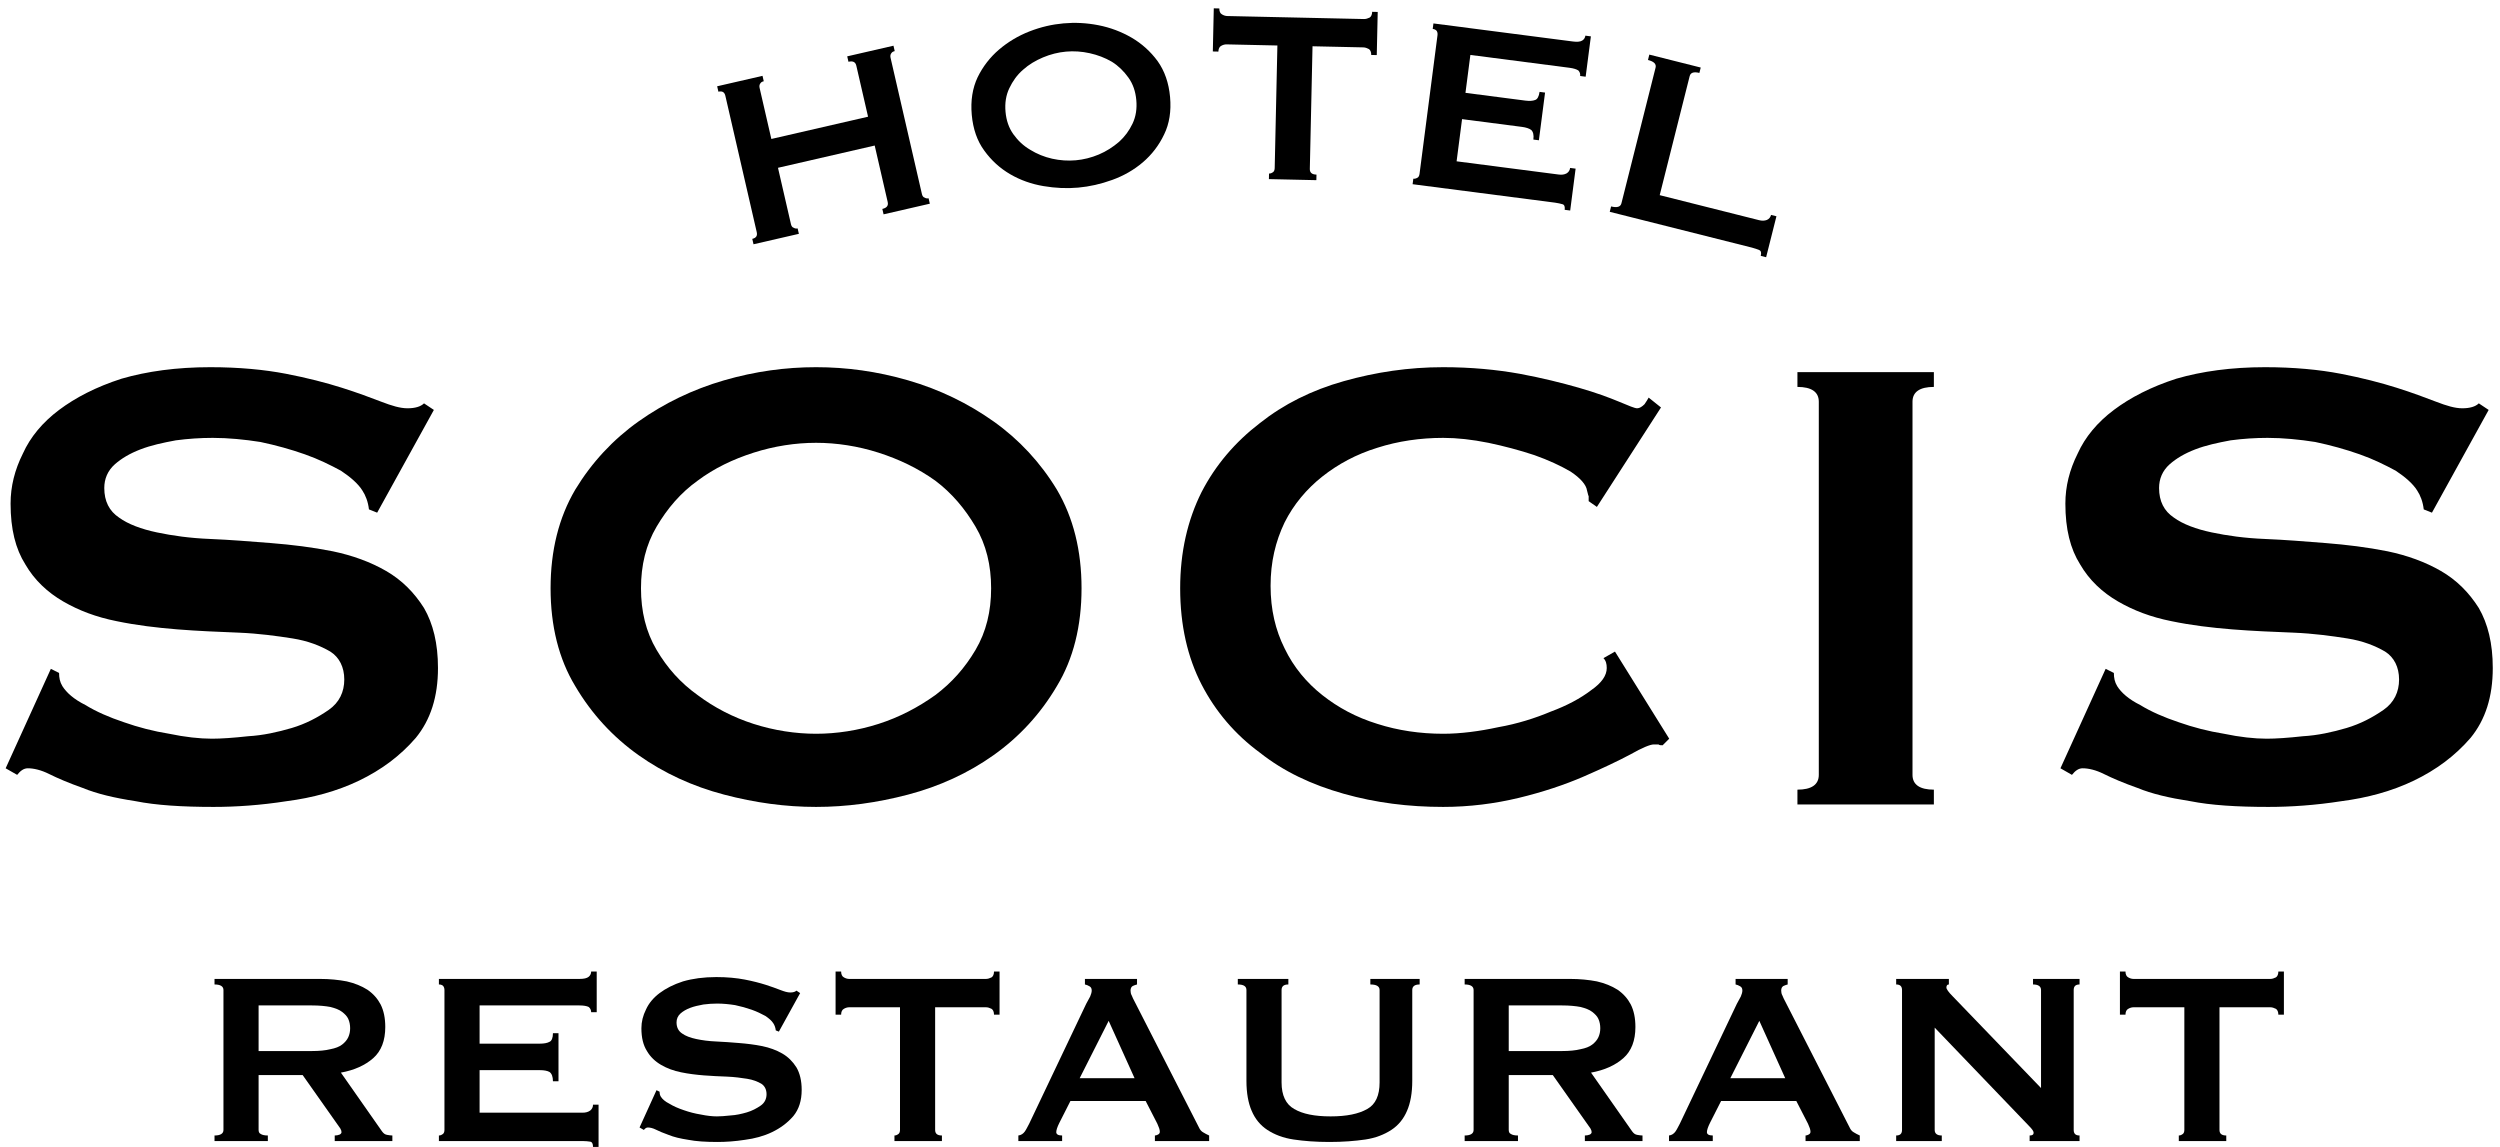 <?xml version="1.0" encoding="UTF-8" standalone="no"?>
<!DOCTYPE svg PUBLIC "-//W3C//DTD SVG 1.1//EN" "http://www.w3.org/Graphics/SVG/1.1/DTD/svg11.dtd">
<svg width="100%" height="100%" viewBox="0 0 146 67" version="1.1" xmlns="http://www.w3.org/2000/svg" xmlns:xlink="http://www.w3.org/1999/xlink" xml:space="preserve" xmlns:serif="http://www.serif.com/" style="fill-rule:evenodd;clip-rule:evenodd;stroke-linejoin:round;stroke-miterlimit:2;">
    <g transform="matrix(1,0,0,1,-531,-1354)">
        <g id="Logo-curves">
            <g transform="matrix(1,0,0,1,1.498,-10.323)">
                <g transform="matrix(18,0,0,18,540.59,1430.96)">
                    <path d="M0.396,-0.292C0.42,-0.292 0.44,-0.294 0.456,-0.298C0.472,-0.301 0.485,-0.306 0.494,-0.313C0.503,-0.32 0.51,-0.328 0.514,-0.337C0.518,-0.346 0.52,-0.355 0.52,-0.366C0.52,-0.377 0.518,-0.387 0.514,-0.396C0.51,-0.405 0.503,-0.412 0.494,-0.419C0.485,-0.426 0.472,-0.431 0.456,-0.435C0.44,-0.438 0.42,-0.44 0.396,-0.44L0.223,-0.44L0.223,-0.292L0.396,-0.292ZM0.422,-0.526C0.454,-0.526 0.483,-0.523 0.509,-0.518C0.535,-0.512 0.557,-0.503 0.576,-0.491C0.595,-0.478 0.609,-0.462 0.619,-0.443C0.629,-0.423 0.634,-0.399 0.634,-0.37C0.634,-0.326 0.621,-0.292 0.595,-0.269C0.569,-0.246 0.534,-0.23 0.49,-0.222L0.623,-0.032C0.628,-0.025 0.633,-0.021 0.64,-0.02C0.646,-0.019 0.652,-0.018 0.657,-0.018L0.657,0L0.47,0L0.47,-0.018C0.476,-0.018 0.481,-0.019 0.486,-0.021C0.49,-0.023 0.492,-0.026 0.492,-0.029C0.492,-0.032 0.491,-0.036 0.488,-0.041C0.485,-0.045 0.481,-0.051 0.476,-0.058L0.366,-0.214L0.223,-0.214L0.223,-0.036C0.223,-0.03 0.225,-0.025 0.23,-0.023C0.234,-0.02 0.242,-0.018 0.253,-0.018L0.253,0L0.08,0L0.08,-0.018C0.099,-0.018 0.109,-0.024 0.109,-0.036L0.109,-0.49C0.109,-0.502 0.099,-0.508 0.08,-0.508L0.08,-0.526L0.422,-0.526Z" style="fill-rule:nonzero;"/>
                </g>
                <g transform="matrix(18,0,0,18,553.586,1430.96)">
                    <path d="M0.58,-0.418C0.58,-0.425 0.577,-0.431 0.572,-0.435C0.566,-0.438 0.556,-0.44 0.542,-0.44L0.218,-0.44L0.218,-0.316L0.414,-0.316C0.427,-0.316 0.438,-0.318 0.445,-0.322C0.452,-0.325 0.456,-0.335 0.456,-0.35L0.474,-0.35L0.474,-0.194L0.456,-0.194C0.456,-0.209 0.452,-0.219 0.445,-0.224C0.438,-0.228 0.427,-0.23 0.414,-0.23L0.218,-0.23L0.218,-0.092L0.552,-0.092C0.562,-0.092 0.57,-0.094 0.577,-0.099C0.583,-0.104 0.586,-0.11 0.586,-0.118L0.604,-0.118L0.604,0.019L0.586,0.019C0.586,0.009 0.583,0.003 0.577,0.002C0.57,0.001 0.562,0 0.552,0L0.086,0L0.086,-0.018C0.091,-0.018 0.095,-0.02 0.099,-0.023C0.102,-0.025 0.104,-0.03 0.104,-0.036L0.104,-0.49C0.104,-0.496 0.102,-0.501 0.099,-0.504C0.095,-0.507 0.091,-0.508 0.086,-0.508L0.086,-0.526L0.542,-0.526C0.556,-0.526 0.566,-0.528 0.572,-0.533C0.577,-0.537 0.58,-0.543 0.58,-0.55L0.598,-0.55L0.598,-0.418L0.58,-0.418Z" style="fill-rule:nonzero;"/>
                </g>
                <g transform="matrix(18,0,0,18,565.592,1430.96)">
                    <path d="M0.125,-0.165L0.135,-0.16C0.135,-0.154 0.136,-0.149 0.139,-0.144C0.144,-0.136 0.153,-0.128 0.167,-0.121C0.18,-0.113 0.196,-0.106 0.214,-0.1C0.231,-0.094 0.25,-0.089 0.269,-0.086C0.288,-0.082 0.306,-0.08 0.321,-0.08C0.332,-0.08 0.347,-0.081 0.365,-0.083C0.383,-0.084 0.401,-0.088 0.418,-0.093C0.435,-0.098 0.45,-0.106 0.463,-0.115C0.476,-0.124 0.482,-0.137 0.482,-0.152C0.482,-0.167 0.476,-0.179 0.465,-0.186C0.453,-0.193 0.438,-0.199 0.419,-0.202C0.4,-0.205 0.378,-0.208 0.354,-0.209C0.329,-0.21 0.304,-0.211 0.279,-0.213C0.254,-0.215 0.229,-0.218 0.205,-0.223C0.18,-0.228 0.159,-0.236 0.14,-0.247C0.121,-0.258 0.105,-0.273 0.094,-0.292C0.082,-0.311 0.076,-0.335 0.076,-0.366C0.076,-0.387 0.081,-0.407 0.091,-0.427C0.1,-0.447 0.115,-0.465 0.135,-0.48C0.155,-0.495 0.18,-0.508 0.211,-0.518C0.242,-0.527 0.278,-0.532 0.319,-0.532C0.354,-0.532 0.385,-0.529 0.411,-0.524C0.437,-0.519 0.46,-0.513 0.479,-0.507C0.498,-0.501 0.514,-0.495 0.527,-0.49C0.54,-0.485 0.55,-0.482 0.559,-0.482C0.568,-0.482 0.575,-0.484 0.579,-0.488L0.591,-0.48L0.522,-0.355L0.512,-0.359C0.511,-0.368 0.508,-0.376 0.504,-0.382C0.499,-0.39 0.49,-0.398 0.478,-0.406C0.465,-0.413 0.451,-0.42 0.434,-0.426C0.417,-0.432 0.399,-0.437 0.38,-0.441C0.361,-0.444 0.341,-0.446 0.322,-0.446C0.307,-0.446 0.292,-0.445 0.277,-0.443C0.261,-0.44 0.247,-0.437 0.234,-0.432C0.221,-0.427 0.211,-0.421 0.203,-0.414C0.194,-0.406 0.19,-0.396 0.19,-0.385C0.19,-0.369 0.196,-0.357 0.208,-0.349C0.219,-0.341 0.235,-0.335 0.254,-0.331C0.273,-0.327 0.294,-0.324 0.319,-0.323C0.343,-0.322 0.368,-0.32 0.393,-0.318C0.418,-0.316 0.443,-0.313 0.468,-0.308C0.492,-0.303 0.514,-0.295 0.533,-0.284C0.552,-0.273 0.567,-0.258 0.579,-0.239C0.59,-0.22 0.596,-0.196 0.596,-0.166C0.596,-0.131 0.587,-0.103 0.569,-0.081C0.55,-0.059 0.527,-0.042 0.5,-0.029C0.473,-0.016 0.443,-0.008 0.412,-0.004C0.38,0.001 0.35,0.003 0.323,0.003C0.285,0.003 0.253,0.001 0.228,-0.004C0.202,-0.008 0.181,-0.013 0.164,-0.02C0.147,-0.026 0.133,-0.032 0.123,-0.037C0.113,-0.042 0.104,-0.044 0.097,-0.044C0.092,-0.044 0.088,-0.041 0.084,-0.036L0.07,-0.044L0.125,-0.165Z" style="fill-rule:nonzero;"/>
                </g>
                <g transform="matrix(18,0,0,18,577.598,1430.96)">
                    <path d="M0.362,-0.036C0.362,-0.024 0.369,-0.018 0.384,-0.018L0.384,0L0.23,0L0.23,-0.018C0.235,-0.018 0.239,-0.02 0.243,-0.023C0.246,-0.025 0.248,-0.03 0.248,-0.036L0.248,-0.434L0.083,-0.434C0.077,-0.434 0.071,-0.432 0.066,-0.429C0.06,-0.426 0.057,-0.419 0.057,-0.41L0.039,-0.41L0.039,-0.55L0.057,-0.55C0.057,-0.541 0.06,-0.534 0.066,-0.531C0.071,-0.528 0.077,-0.526 0.083,-0.526L0.527,-0.526C0.533,-0.526 0.539,-0.528 0.545,-0.531C0.55,-0.534 0.553,-0.541 0.553,-0.55L0.571,-0.55L0.571,-0.41L0.553,-0.41C0.553,-0.419 0.55,-0.426 0.545,-0.429C0.539,-0.432 0.533,-0.434 0.527,-0.434L0.362,-0.434L0.362,-0.036Z" style="fill-rule:nonzero;"/>
                </g>
                <g transform="matrix(18,0,0,18,588.596,1430.96)">
                    <path d="M0.398,-0.204L0.314,-0.39L0.22,-0.204L0.398,-0.204ZM0.021,-0.018C0.03,-0.019 0.037,-0.024 0.042,-0.031C0.047,-0.038 0.051,-0.047 0.056,-0.056L0.241,-0.445C0.246,-0.454 0.25,-0.462 0.254,-0.469C0.257,-0.476 0.259,-0.483 0.259,-0.488C0.259,-0.495 0.257,-0.499 0.252,-0.502C0.247,-0.505 0.242,-0.507 0.237,-0.508L0.237,-0.526L0.406,-0.526L0.406,-0.508C0.401,-0.507 0.397,-0.505 0.392,-0.503C0.387,-0.5 0.385,-0.495 0.385,-0.488C0.385,-0.483 0.386,-0.477 0.389,-0.472C0.391,-0.467 0.394,-0.46 0.399,-0.451L0.607,-0.044C0.61,-0.037 0.615,-0.031 0.621,-0.028C0.626,-0.025 0.633,-0.021 0.64,-0.018L0.64,0L0.464,0L0.464,-0.018C0.467,-0.018 0.47,-0.019 0.474,-0.021C0.478,-0.023 0.48,-0.026 0.48,-0.03C0.48,-0.037 0.477,-0.045 0.472,-0.056L0.434,-0.13L0.19,-0.13L0.154,-0.059C0.147,-0.045 0.144,-0.035 0.144,-0.029C0.144,-0.022 0.15,-0.018 0.163,-0.018L0.163,0L0.021,0L0.021,-0.018Z" style="fill-rule:nonzero;"/>
                </g>
                <g transform="matrix(18,0,0,18,600.602,1430.96)">
                    <path d="M0.23,-0.508C0.215,-0.508 0.208,-0.502 0.208,-0.49L0.208,-0.19C0.208,-0.148 0.222,-0.119 0.249,-0.104C0.276,-0.088 0.315,-0.08 0.367,-0.08C0.419,-0.08 0.458,-0.088 0.486,-0.104C0.513,-0.119 0.526,-0.148 0.526,-0.19L0.526,-0.49C0.526,-0.502 0.516,-0.508 0.496,-0.508L0.496,-0.526L0.656,-0.526L0.656,-0.508C0.64,-0.508 0.632,-0.502 0.632,-0.49L0.632,-0.195C0.632,-0.156 0.626,-0.123 0.615,-0.098C0.604,-0.072 0.587,-0.051 0.564,-0.036C0.541,-0.021 0.513,-0.01 0.48,-0.005C0.446,0 0.407,0.003 0.363,0.003C0.319,0.003 0.28,0 0.247,-0.005C0.213,-0.01 0.185,-0.021 0.162,-0.036C0.139,-0.051 0.122,-0.072 0.111,-0.098C0.1,-0.123 0.094,-0.156 0.094,-0.195L0.094,-0.49C0.094,-0.502 0.085,-0.508 0.066,-0.508L0.066,-0.526L0.23,-0.526L0.23,-0.508Z" style="fill-rule:nonzero;"/>
                </g>
                <g transform="matrix(18,0,0,18,613.598,1430.96)">
                    <path d="M0.396,-0.292C0.42,-0.292 0.44,-0.294 0.456,-0.298C0.472,-0.301 0.485,-0.306 0.494,-0.313C0.503,-0.32 0.51,-0.328 0.514,-0.337C0.518,-0.346 0.52,-0.355 0.52,-0.366C0.52,-0.377 0.518,-0.387 0.514,-0.396C0.51,-0.405 0.503,-0.412 0.494,-0.419C0.485,-0.426 0.472,-0.431 0.456,-0.435C0.44,-0.438 0.42,-0.44 0.396,-0.44L0.223,-0.44L0.223,-0.292L0.396,-0.292ZM0.422,-0.526C0.454,-0.526 0.483,-0.523 0.509,-0.518C0.535,-0.512 0.557,-0.503 0.576,-0.491C0.595,-0.478 0.609,-0.462 0.619,-0.443C0.629,-0.423 0.634,-0.399 0.634,-0.37C0.634,-0.326 0.621,-0.292 0.595,-0.269C0.569,-0.246 0.534,-0.23 0.49,-0.222L0.623,-0.032C0.628,-0.025 0.633,-0.021 0.64,-0.02C0.646,-0.019 0.652,-0.018 0.657,-0.018L0.657,0L0.47,0L0.47,-0.018C0.476,-0.018 0.481,-0.019 0.486,-0.021C0.49,-0.023 0.492,-0.026 0.492,-0.029C0.492,-0.032 0.491,-0.036 0.488,-0.041C0.485,-0.045 0.481,-0.051 0.476,-0.058L0.366,-0.214L0.223,-0.214L0.223,-0.036C0.223,-0.03 0.225,-0.025 0.23,-0.023C0.234,-0.02 0.242,-0.018 0.253,-0.018L0.253,0L0.08,0L0.08,-0.018C0.099,-0.018 0.109,-0.024 0.109,-0.036L0.109,-0.49C0.109,-0.502 0.099,-0.508 0.08,-0.508L0.08,-0.526L0.422,-0.526Z" style="fill-rule:nonzero;"/>
                </g>
                <g transform="matrix(18,0,0,18,626.594,1430.96)">
                    <path d="M0.398,-0.204L0.314,-0.39L0.22,-0.204L0.398,-0.204ZM0.021,-0.018C0.03,-0.019 0.037,-0.024 0.042,-0.031C0.047,-0.038 0.051,-0.047 0.056,-0.056L0.241,-0.445C0.246,-0.454 0.25,-0.462 0.254,-0.469C0.257,-0.476 0.259,-0.483 0.259,-0.488C0.259,-0.495 0.257,-0.499 0.252,-0.502C0.247,-0.505 0.242,-0.507 0.237,-0.508L0.237,-0.526L0.406,-0.526L0.406,-0.508C0.401,-0.507 0.397,-0.505 0.392,-0.503C0.387,-0.5 0.385,-0.495 0.385,-0.488C0.385,-0.483 0.386,-0.477 0.389,-0.472C0.391,-0.467 0.394,-0.46 0.399,-0.451L0.607,-0.044C0.61,-0.037 0.615,-0.031 0.621,-0.028C0.626,-0.025 0.633,-0.021 0.64,-0.018L0.64,0L0.464,0L0.464,-0.018C0.467,-0.018 0.47,-0.019 0.474,-0.021C0.478,-0.023 0.48,-0.026 0.48,-0.03C0.48,-0.037 0.477,-0.045 0.472,-0.056L0.434,-0.13L0.19,-0.13L0.154,-0.059C0.147,-0.045 0.144,-0.035 0.144,-0.029C0.144,-0.022 0.15,-0.018 0.163,-0.018L0.163,0L0.021,0L0.021,-0.018Z" style="fill-rule:nonzero;"/>
                </g>
                <g transform="matrix(18,0,0,18,638.6,1430.96)">
                    <path d="M0.091,-0.018C0.104,-0.018 0.11,-0.024 0.11,-0.036L0.11,-0.49C0.11,-0.502 0.104,-0.508 0.091,-0.508L0.091,-0.526L0.262,-0.526L0.262,-0.508C0.257,-0.508 0.254,-0.505 0.254,-0.498C0.254,-0.493 0.261,-0.483 0.274,-0.47L0.561,-0.172L0.561,-0.49C0.561,-0.502 0.552,-0.508 0.535,-0.508L0.535,-0.526L0.686,-0.526L0.686,-0.508C0.673,-0.508 0.667,-0.502 0.667,-0.49L0.667,-0.036C0.667,-0.024 0.673,-0.018 0.686,-0.018L0.686,0L0.524,0L0.524,-0.018C0.533,-0.018 0.537,-0.021 0.537,-0.027C0.537,-0.032 0.532,-0.039 0.521,-0.05L0.216,-0.368L0.216,-0.036C0.216,-0.024 0.224,-0.018 0.239,-0.018L0.239,0L0.091,0L0.091,-0.018Z" style="fill-rule:nonzero;"/>
                </g>
                <g transform="matrix(18,0,0,18,652.604,1430.96)">
                    <path d="M0.362,-0.036C0.362,-0.024 0.369,-0.018 0.384,-0.018L0.384,0L0.23,0L0.23,-0.018C0.235,-0.018 0.239,-0.02 0.243,-0.023C0.246,-0.025 0.248,-0.03 0.248,-0.036L0.248,-0.434L0.083,-0.434C0.077,-0.434 0.071,-0.432 0.066,-0.429C0.06,-0.426 0.057,-0.419 0.057,-0.41L0.039,-0.41L0.039,-0.55L0.057,-0.55C0.057,-0.541 0.06,-0.534 0.066,-0.531C0.071,-0.528 0.077,-0.526 0.083,-0.526L0.527,-0.526C0.533,-0.526 0.539,-0.528 0.545,-0.531C0.55,-0.534 0.553,-0.541 0.553,-0.55L0.571,-0.55L0.571,-0.41L0.553,-0.41C0.553,-0.419 0.55,-0.426 0.545,-0.429C0.539,-0.432 0.533,-0.434 0.527,-0.434L0.362,-0.434L0.362,-0.036Z" style="fill-rule:nonzero;"/>
                </g>
            </g>
            <g transform="matrix(1,0,0,1,-1.291,3.459)">
                <g transform="matrix(17.541,-4.037,4.037,17.541,574.63,1365.19)">
                    <path d="M0.55,-0.49C0.55,-0.502 0.543,-0.508 0.528,-0.508L0.528,-0.526L0.682,-0.526L0.682,-0.508C0.677,-0.508 0.673,-0.507 0.67,-0.504C0.666,-0.501 0.664,-0.496 0.664,-0.49L0.664,-0.036C0.664,-0.03 0.666,-0.025 0.67,-0.023C0.673,-0.02 0.677,-0.018 0.682,-0.018L0.682,0L0.528,0L0.528,-0.018C0.543,-0.018 0.55,-0.024 0.55,-0.036L0.55,-0.224L0.228,-0.224L0.228,-0.036C0.228,-0.03 0.23,-0.025 0.234,-0.023C0.237,-0.02 0.241,-0.018 0.246,-0.018L0.246,0L0.095,0L0.095,-0.018C0.108,-0.018 0.114,-0.024 0.114,-0.036L0.114,-0.49C0.114,-0.502 0.108,-0.508 0.095,-0.508L0.095,-0.526L0.246,-0.526L0.246,-0.508C0.241,-0.508 0.237,-0.507 0.234,-0.504C0.23,-0.501 0.228,-0.496 0.228,-0.49L0.228,-0.32L0.55,-0.32L0.55,-0.49Z" style="fill-rule:nonzero;"/>
                </g>
                <g transform="matrix(17.928,-1.61,1.61,17.928,588.282,1362.07)">
                    <path d="M0.389,-0.44C0.364,-0.44 0.338,-0.436 0.313,-0.428C0.288,-0.42 0.265,-0.409 0.245,-0.394C0.224,-0.379 0.208,-0.36 0.195,-0.338C0.182,-0.316 0.176,-0.291 0.176,-0.263C0.176,-0.235 0.182,-0.21 0.195,-0.188C0.208,-0.166 0.224,-0.148 0.245,-0.133C0.265,-0.118 0.288,-0.106 0.313,-0.098C0.338,-0.09 0.364,-0.086 0.389,-0.086C0.414,-0.086 0.44,-0.09 0.465,-0.098C0.49,-0.106 0.513,-0.118 0.534,-0.133C0.554,-0.148 0.57,-0.166 0.583,-0.188C0.596,-0.21 0.602,-0.235 0.602,-0.263C0.602,-0.291 0.596,-0.316 0.583,-0.338C0.57,-0.36 0.554,-0.379 0.534,-0.394C0.513,-0.409 0.49,-0.42 0.465,-0.428C0.44,-0.436 0.414,-0.44 0.389,-0.44ZM0.389,-0.532C0.426,-0.532 0.463,-0.527 0.501,-0.516C0.539,-0.505 0.574,-0.488 0.605,-0.466C0.636,-0.444 0.662,-0.416 0.682,-0.383C0.702,-0.349 0.712,-0.309 0.712,-0.263C0.712,-0.217 0.702,-0.177 0.682,-0.144C0.662,-0.11 0.636,-0.082 0.605,-0.06C0.574,-0.038 0.539,-0.022 0.501,-0.012C0.463,-0.002 0.426,0.003 0.389,0.003C0.352,0.003 0.315,-0.002 0.277,-0.012C0.239,-0.022 0.204,-0.038 0.173,-0.06C0.142,-0.082 0.116,-0.11 0.096,-0.144C0.076,-0.177 0.066,-0.217 0.066,-0.263C0.066,-0.309 0.076,-0.349 0.096,-0.383C0.116,-0.416 0.142,-0.444 0.173,-0.466C0.204,-0.488 0.239,-0.505 0.277,-0.516C0.315,-0.527 0.352,-0.532 0.389,-0.532Z" style="fill-rule:nonzero;"/>
                </g>
                <g transform="matrix(17.996,0.396,-0.396,17.996,602.256,1360.91)">
                    <path d="M0.362,-0.036C0.362,-0.024 0.369,-0.018 0.384,-0.018L0.384,0L0.23,0L0.23,-0.018C0.235,-0.018 0.239,-0.02 0.243,-0.023C0.246,-0.025 0.248,-0.03 0.248,-0.036L0.248,-0.434L0.083,-0.434C0.077,-0.434 0.071,-0.432 0.066,-0.429C0.06,-0.426 0.057,-0.419 0.057,-0.41L0.039,-0.41L0.039,-0.55L0.057,-0.55C0.057,-0.541 0.06,-0.534 0.066,-0.531C0.071,-0.528 0.077,-0.526 0.083,-0.526L0.527,-0.526C0.533,-0.526 0.539,-0.528 0.545,-0.531C0.55,-0.534 0.553,-0.541 0.553,-0.55L0.571,-0.55L0.571,-0.41L0.553,-0.41C0.553,-0.419 0.55,-0.426 0.545,-0.429C0.539,-0.432 0.533,-0.434 0.527,-0.434L0.362,-0.434L0.362,-0.036Z" style="fill-rule:nonzero;"/>
                </g>
                <g transform="matrix(17.851,2.312,-2.312,17.851,613.252,1361.1)">
                    <path d="M0.58,-0.418C0.58,-0.425 0.577,-0.431 0.572,-0.435C0.566,-0.438 0.556,-0.44 0.542,-0.44L0.218,-0.44L0.218,-0.316L0.414,-0.316C0.427,-0.316 0.438,-0.318 0.445,-0.322C0.452,-0.325 0.456,-0.335 0.456,-0.35L0.474,-0.35L0.474,-0.194L0.456,-0.194C0.456,-0.209 0.452,-0.219 0.445,-0.224C0.438,-0.228 0.427,-0.23 0.414,-0.23L0.218,-0.23L0.218,-0.092L0.552,-0.092C0.562,-0.092 0.57,-0.094 0.577,-0.099C0.583,-0.104 0.586,-0.11 0.586,-0.118L0.604,-0.118L0.604,0.019L0.586,0.019C0.586,0.009 0.583,0.003 0.577,0.002C0.57,0.001 0.562,0 0.552,0L0.086,0L0.086,-0.018C0.091,-0.018 0.095,-0.02 0.099,-0.023C0.102,-0.025 0.104,-0.03 0.104,-0.036L0.104,-0.49C0.104,-0.496 0.102,-0.501 0.099,-0.504C0.095,-0.507 0.091,-0.508 0.086,-0.508L0.086,-0.526L0.542,-0.526C0.556,-0.526 0.566,-0.528 0.572,-0.533C0.577,-0.537 0.58,-0.543 0.58,-0.55L0.598,-0.55L0.598,-0.418L0.58,-0.418Z" style="fill-rule:nonzero;"/>
                </g>
                <g transform="matrix(17.455,4.394,-4.394,17.455,625.183,1362.63)">
                    <path d="M0.574,0.019C0.574,0.009 0.571,0.003 0.565,0.002C0.558,0.001 0.55,0 0.54,0L0.064,0L0.064,-0.018C0.084,-0.018 0.094,-0.024 0.094,-0.036L0.094,-0.49C0.094,-0.502 0.084,-0.508 0.064,-0.508L0.064,-0.526L0.236,-0.526L0.236,-0.508C0.217,-0.508 0.208,-0.502 0.208,-0.49L0.208,-0.092L0.54,-0.092C0.55,-0.092 0.558,-0.094 0.565,-0.099C0.571,-0.104 0.574,-0.11 0.574,-0.118L0.592,-0.118L0.592,0.019L0.574,0.019Z" style="fill-rule:nonzero;"/>
                </g>
            </g>
            <g>
                <g transform="matrix(48,0,0,48,527.97,1400.98)">
                    <path d="M0.125,-0.165L0.135,-0.16C0.135,-0.154 0.136,-0.149 0.139,-0.144C0.144,-0.136 0.153,-0.128 0.167,-0.121C0.18,-0.113 0.196,-0.106 0.214,-0.1C0.231,-0.094 0.25,-0.089 0.269,-0.086C0.288,-0.082 0.306,-0.08 0.321,-0.08C0.332,-0.08 0.347,-0.081 0.365,-0.083C0.383,-0.084 0.401,-0.088 0.418,-0.093C0.435,-0.098 0.45,-0.106 0.463,-0.115C0.476,-0.124 0.482,-0.137 0.482,-0.152C0.482,-0.167 0.476,-0.179 0.465,-0.186C0.453,-0.193 0.438,-0.199 0.419,-0.202C0.4,-0.205 0.378,-0.208 0.354,-0.209C0.329,-0.21 0.304,-0.211 0.279,-0.213C0.254,-0.215 0.229,-0.218 0.205,-0.223C0.18,-0.228 0.159,-0.236 0.14,-0.247C0.121,-0.258 0.105,-0.273 0.094,-0.292C0.082,-0.311 0.076,-0.335 0.076,-0.366C0.076,-0.387 0.081,-0.407 0.091,-0.427C0.1,-0.447 0.115,-0.465 0.135,-0.48C0.155,-0.495 0.18,-0.508 0.211,-0.518C0.242,-0.527 0.278,-0.532 0.319,-0.532C0.354,-0.532 0.385,-0.529 0.411,-0.524C0.437,-0.519 0.46,-0.513 0.479,-0.507C0.498,-0.501 0.514,-0.495 0.527,-0.49C0.54,-0.485 0.55,-0.482 0.559,-0.482C0.568,-0.482 0.575,-0.484 0.579,-0.488L0.591,-0.48L0.522,-0.355L0.512,-0.359C0.511,-0.368 0.508,-0.376 0.504,-0.382C0.499,-0.39 0.49,-0.398 0.478,-0.406C0.465,-0.413 0.451,-0.42 0.434,-0.426C0.417,-0.432 0.399,-0.437 0.38,-0.441C0.361,-0.444 0.341,-0.446 0.322,-0.446C0.307,-0.446 0.292,-0.445 0.277,-0.443C0.261,-0.44 0.247,-0.437 0.234,-0.432C0.221,-0.427 0.211,-0.421 0.203,-0.414C0.194,-0.406 0.19,-0.396 0.19,-0.385C0.19,-0.369 0.196,-0.357 0.208,-0.349C0.219,-0.341 0.235,-0.335 0.254,-0.331C0.273,-0.327 0.294,-0.324 0.319,-0.323C0.343,-0.322 0.368,-0.32 0.393,-0.318C0.418,-0.316 0.443,-0.313 0.468,-0.308C0.492,-0.303 0.514,-0.295 0.533,-0.284C0.552,-0.273 0.567,-0.258 0.579,-0.239C0.59,-0.22 0.596,-0.196 0.596,-0.166C0.596,-0.131 0.587,-0.103 0.569,-0.081C0.55,-0.059 0.527,-0.042 0.5,-0.029C0.473,-0.016 0.443,-0.008 0.412,-0.004C0.38,0.001 0.35,0.003 0.323,0.003C0.285,0.003 0.253,0.001 0.228,-0.004C0.202,-0.008 0.181,-0.013 0.164,-0.02C0.147,-0.026 0.133,-0.032 0.123,-0.037C0.113,-0.042 0.104,-0.044 0.097,-0.044C0.092,-0.044 0.088,-0.041 0.084,-0.036L0.07,-0.044L0.125,-0.165Z" style="fill-rule:nonzero;"/>
                </g>
                <g transform="matrix(48,0,0,48,559.986,1400.98)">
                    <path d="M0.389,-0.44C0.364,-0.44 0.338,-0.436 0.313,-0.428C0.288,-0.42 0.265,-0.409 0.245,-0.394C0.224,-0.379 0.208,-0.36 0.195,-0.338C0.182,-0.316 0.176,-0.291 0.176,-0.263C0.176,-0.235 0.182,-0.21 0.195,-0.188C0.208,-0.166 0.224,-0.148 0.245,-0.133C0.265,-0.118 0.288,-0.106 0.313,-0.098C0.338,-0.09 0.364,-0.086 0.389,-0.086C0.414,-0.086 0.44,-0.09 0.465,-0.098C0.49,-0.106 0.513,-0.118 0.534,-0.133C0.554,-0.148 0.57,-0.166 0.583,-0.188C0.596,-0.21 0.602,-0.235 0.602,-0.263C0.602,-0.291 0.596,-0.316 0.583,-0.338C0.57,-0.36 0.554,-0.379 0.534,-0.394C0.513,-0.409 0.49,-0.42 0.465,-0.428C0.44,-0.436 0.414,-0.44 0.389,-0.44ZM0.389,-0.532C0.426,-0.532 0.463,-0.527 0.501,-0.516C0.539,-0.505 0.574,-0.488 0.605,-0.466C0.636,-0.444 0.662,-0.416 0.682,-0.383C0.702,-0.349 0.712,-0.309 0.712,-0.263C0.712,-0.217 0.702,-0.177 0.682,-0.144C0.662,-0.11 0.636,-0.082 0.605,-0.06C0.574,-0.038 0.539,-0.022 0.501,-0.012C0.463,-0.002 0.426,0.003 0.389,0.003C0.352,0.003 0.315,-0.002 0.277,-0.012C0.239,-0.022 0.204,-0.038 0.173,-0.06C0.142,-0.082 0.116,-0.11 0.096,-0.144C0.076,-0.177 0.066,-0.217 0.066,-0.263C0.066,-0.309 0.076,-0.349 0.096,-0.383C0.116,-0.416 0.142,-0.444 0.173,-0.466C0.204,-0.488 0.239,-0.505 0.277,-0.516C0.315,-0.527 0.352,-0.532 0.389,-0.532Z" style="fill-rule:nonzero;"/>
                </g>
                <g transform="matrix(48,0,0,48,597.33,1400.98)">
                    <path d="M0.641,-0.072C0.639,-0.072 0.637,-0.072 0.636,-0.073C0.634,-0.073 0.632,-0.073 0.63,-0.073C0.626,-0.073 0.616,-0.069 0.602,-0.061C0.587,-0.053 0.568,-0.044 0.545,-0.034C0.522,-0.024 0.495,-0.015 0.466,-0.008C0.437,-0.001 0.406,0.003 0.374,0.003C0.332,0.003 0.292,-0.002 0.253,-0.013C0.214,-0.024 0.18,-0.04 0.151,-0.063C0.121,-0.085 0.097,-0.113 0.08,-0.146C0.063,-0.179 0.054,-0.218 0.054,-0.263C0.054,-0.307 0.063,-0.346 0.08,-0.38C0.097,-0.413 0.121,-0.441 0.151,-0.464C0.18,-0.487 0.214,-0.504 0.253,-0.515C0.292,-0.526 0.332,-0.532 0.374,-0.532C0.408,-0.532 0.439,-0.529 0.467,-0.524C0.494,-0.519 0.518,-0.513 0.539,-0.507C0.56,-0.501 0.576,-0.495 0.588,-0.49C0.6,-0.485 0.607,-0.482 0.61,-0.482C0.613,-0.482 0.616,-0.484 0.619,-0.487C0.621,-0.49 0.623,-0.493 0.624,-0.495L0.639,-0.483L0.561,-0.362L0.551,-0.369C0.551,-0.371 0.551,-0.373 0.551,-0.375C0.55,-0.377 0.55,-0.379 0.549,-0.382C0.548,-0.389 0.541,-0.397 0.529,-0.405C0.517,-0.412 0.502,-0.419 0.485,-0.425C0.467,-0.431 0.448,-0.436 0.429,-0.44C0.409,-0.444 0.391,-0.446 0.374,-0.446C0.346,-0.446 0.319,-0.442 0.294,-0.434C0.268,-0.426 0.246,-0.414 0.227,-0.399C0.208,-0.384 0.192,-0.365 0.181,-0.343C0.17,-0.32 0.164,-0.295 0.164,-0.266C0.164,-0.237 0.17,-0.212 0.181,-0.19C0.192,-0.167 0.208,-0.148 0.227,-0.133C0.246,-0.118 0.268,-0.106 0.294,-0.098C0.319,-0.09 0.346,-0.086 0.374,-0.086C0.395,-0.086 0.418,-0.089 0.441,-0.094C0.464,-0.098 0.486,-0.105 0.505,-0.113C0.524,-0.12 0.541,-0.129 0.554,-0.139C0.567,-0.148 0.573,-0.157 0.573,-0.166C0.573,-0.171 0.572,-0.175 0.569,-0.178L0.583,-0.186L0.649,-0.08L0.641,-0.072Z" style="fill-rule:nonzero;"/>
                </g>
                <g transform="matrix(48,0,0,48,631.986,1400.98)">
                    <path d="M0.083,-0.018C0.1,-0.018 0.109,-0.024 0.109,-0.036L0.109,-0.49C0.109,-0.502 0.1,-0.508 0.083,-0.508L0.083,-0.526L0.249,-0.526L0.249,-0.508C0.232,-0.508 0.223,-0.502 0.223,-0.49L0.223,-0.036C0.223,-0.024 0.232,-0.018 0.249,-0.018L0.249,0L0.083,0L0.083,-0.018Z" style="fill-rule:nonzero;"/>
                </g>
                <g transform="matrix(48,0,0,48,647.97,1400.98)">
                    <path d="M0.125,-0.165L0.135,-0.16C0.135,-0.154 0.136,-0.149 0.139,-0.144C0.144,-0.136 0.153,-0.128 0.167,-0.121C0.18,-0.113 0.196,-0.106 0.214,-0.1C0.231,-0.094 0.25,-0.089 0.269,-0.086C0.288,-0.082 0.306,-0.08 0.321,-0.08C0.332,-0.08 0.347,-0.081 0.365,-0.083C0.383,-0.084 0.401,-0.088 0.418,-0.093C0.435,-0.098 0.45,-0.106 0.463,-0.115C0.476,-0.124 0.482,-0.137 0.482,-0.152C0.482,-0.167 0.476,-0.179 0.465,-0.186C0.453,-0.193 0.438,-0.199 0.419,-0.202C0.4,-0.205 0.378,-0.208 0.354,-0.209C0.329,-0.21 0.304,-0.211 0.279,-0.213C0.254,-0.215 0.229,-0.218 0.205,-0.223C0.18,-0.228 0.159,-0.236 0.14,-0.247C0.121,-0.258 0.105,-0.273 0.094,-0.292C0.082,-0.311 0.076,-0.335 0.076,-0.366C0.076,-0.387 0.081,-0.407 0.091,-0.427C0.1,-0.447 0.115,-0.465 0.135,-0.48C0.155,-0.495 0.18,-0.508 0.211,-0.518C0.242,-0.527 0.278,-0.532 0.319,-0.532C0.354,-0.532 0.385,-0.529 0.411,-0.524C0.437,-0.519 0.46,-0.513 0.479,-0.507C0.498,-0.501 0.514,-0.495 0.527,-0.49C0.54,-0.485 0.55,-0.482 0.559,-0.482C0.568,-0.482 0.575,-0.484 0.579,-0.488L0.591,-0.48L0.522,-0.355L0.512,-0.359C0.511,-0.368 0.508,-0.376 0.504,-0.382C0.499,-0.39 0.49,-0.398 0.478,-0.406C0.465,-0.413 0.451,-0.42 0.434,-0.426C0.417,-0.432 0.399,-0.437 0.38,-0.441C0.361,-0.444 0.341,-0.446 0.322,-0.446C0.307,-0.446 0.292,-0.445 0.277,-0.443C0.261,-0.44 0.247,-0.437 0.234,-0.432C0.221,-0.427 0.211,-0.421 0.203,-0.414C0.194,-0.406 0.19,-0.396 0.19,-0.385C0.19,-0.369 0.196,-0.357 0.208,-0.349C0.219,-0.341 0.235,-0.335 0.254,-0.331C0.273,-0.327 0.294,-0.324 0.319,-0.323C0.343,-0.322 0.368,-0.32 0.393,-0.318C0.418,-0.316 0.443,-0.313 0.468,-0.308C0.492,-0.303 0.514,-0.295 0.533,-0.284C0.552,-0.273 0.567,-0.258 0.579,-0.239C0.59,-0.22 0.596,-0.196 0.596,-0.166C0.596,-0.131 0.587,-0.103 0.569,-0.081C0.55,-0.059 0.527,-0.042 0.5,-0.029C0.473,-0.016 0.443,-0.008 0.412,-0.004C0.38,0.001 0.35,0.003 0.323,0.003C0.285,0.003 0.253,0.001 0.228,-0.004C0.202,-0.008 0.181,-0.013 0.164,-0.02C0.147,-0.026 0.133,-0.032 0.123,-0.037C0.113,-0.042 0.104,-0.044 0.097,-0.044C0.092,-0.044 0.088,-0.041 0.084,-0.036L0.07,-0.044L0.125,-0.165Z" style="fill-rule:nonzero;"/>
                </g>
            </g>
        </g>
    </g>
</svg>
